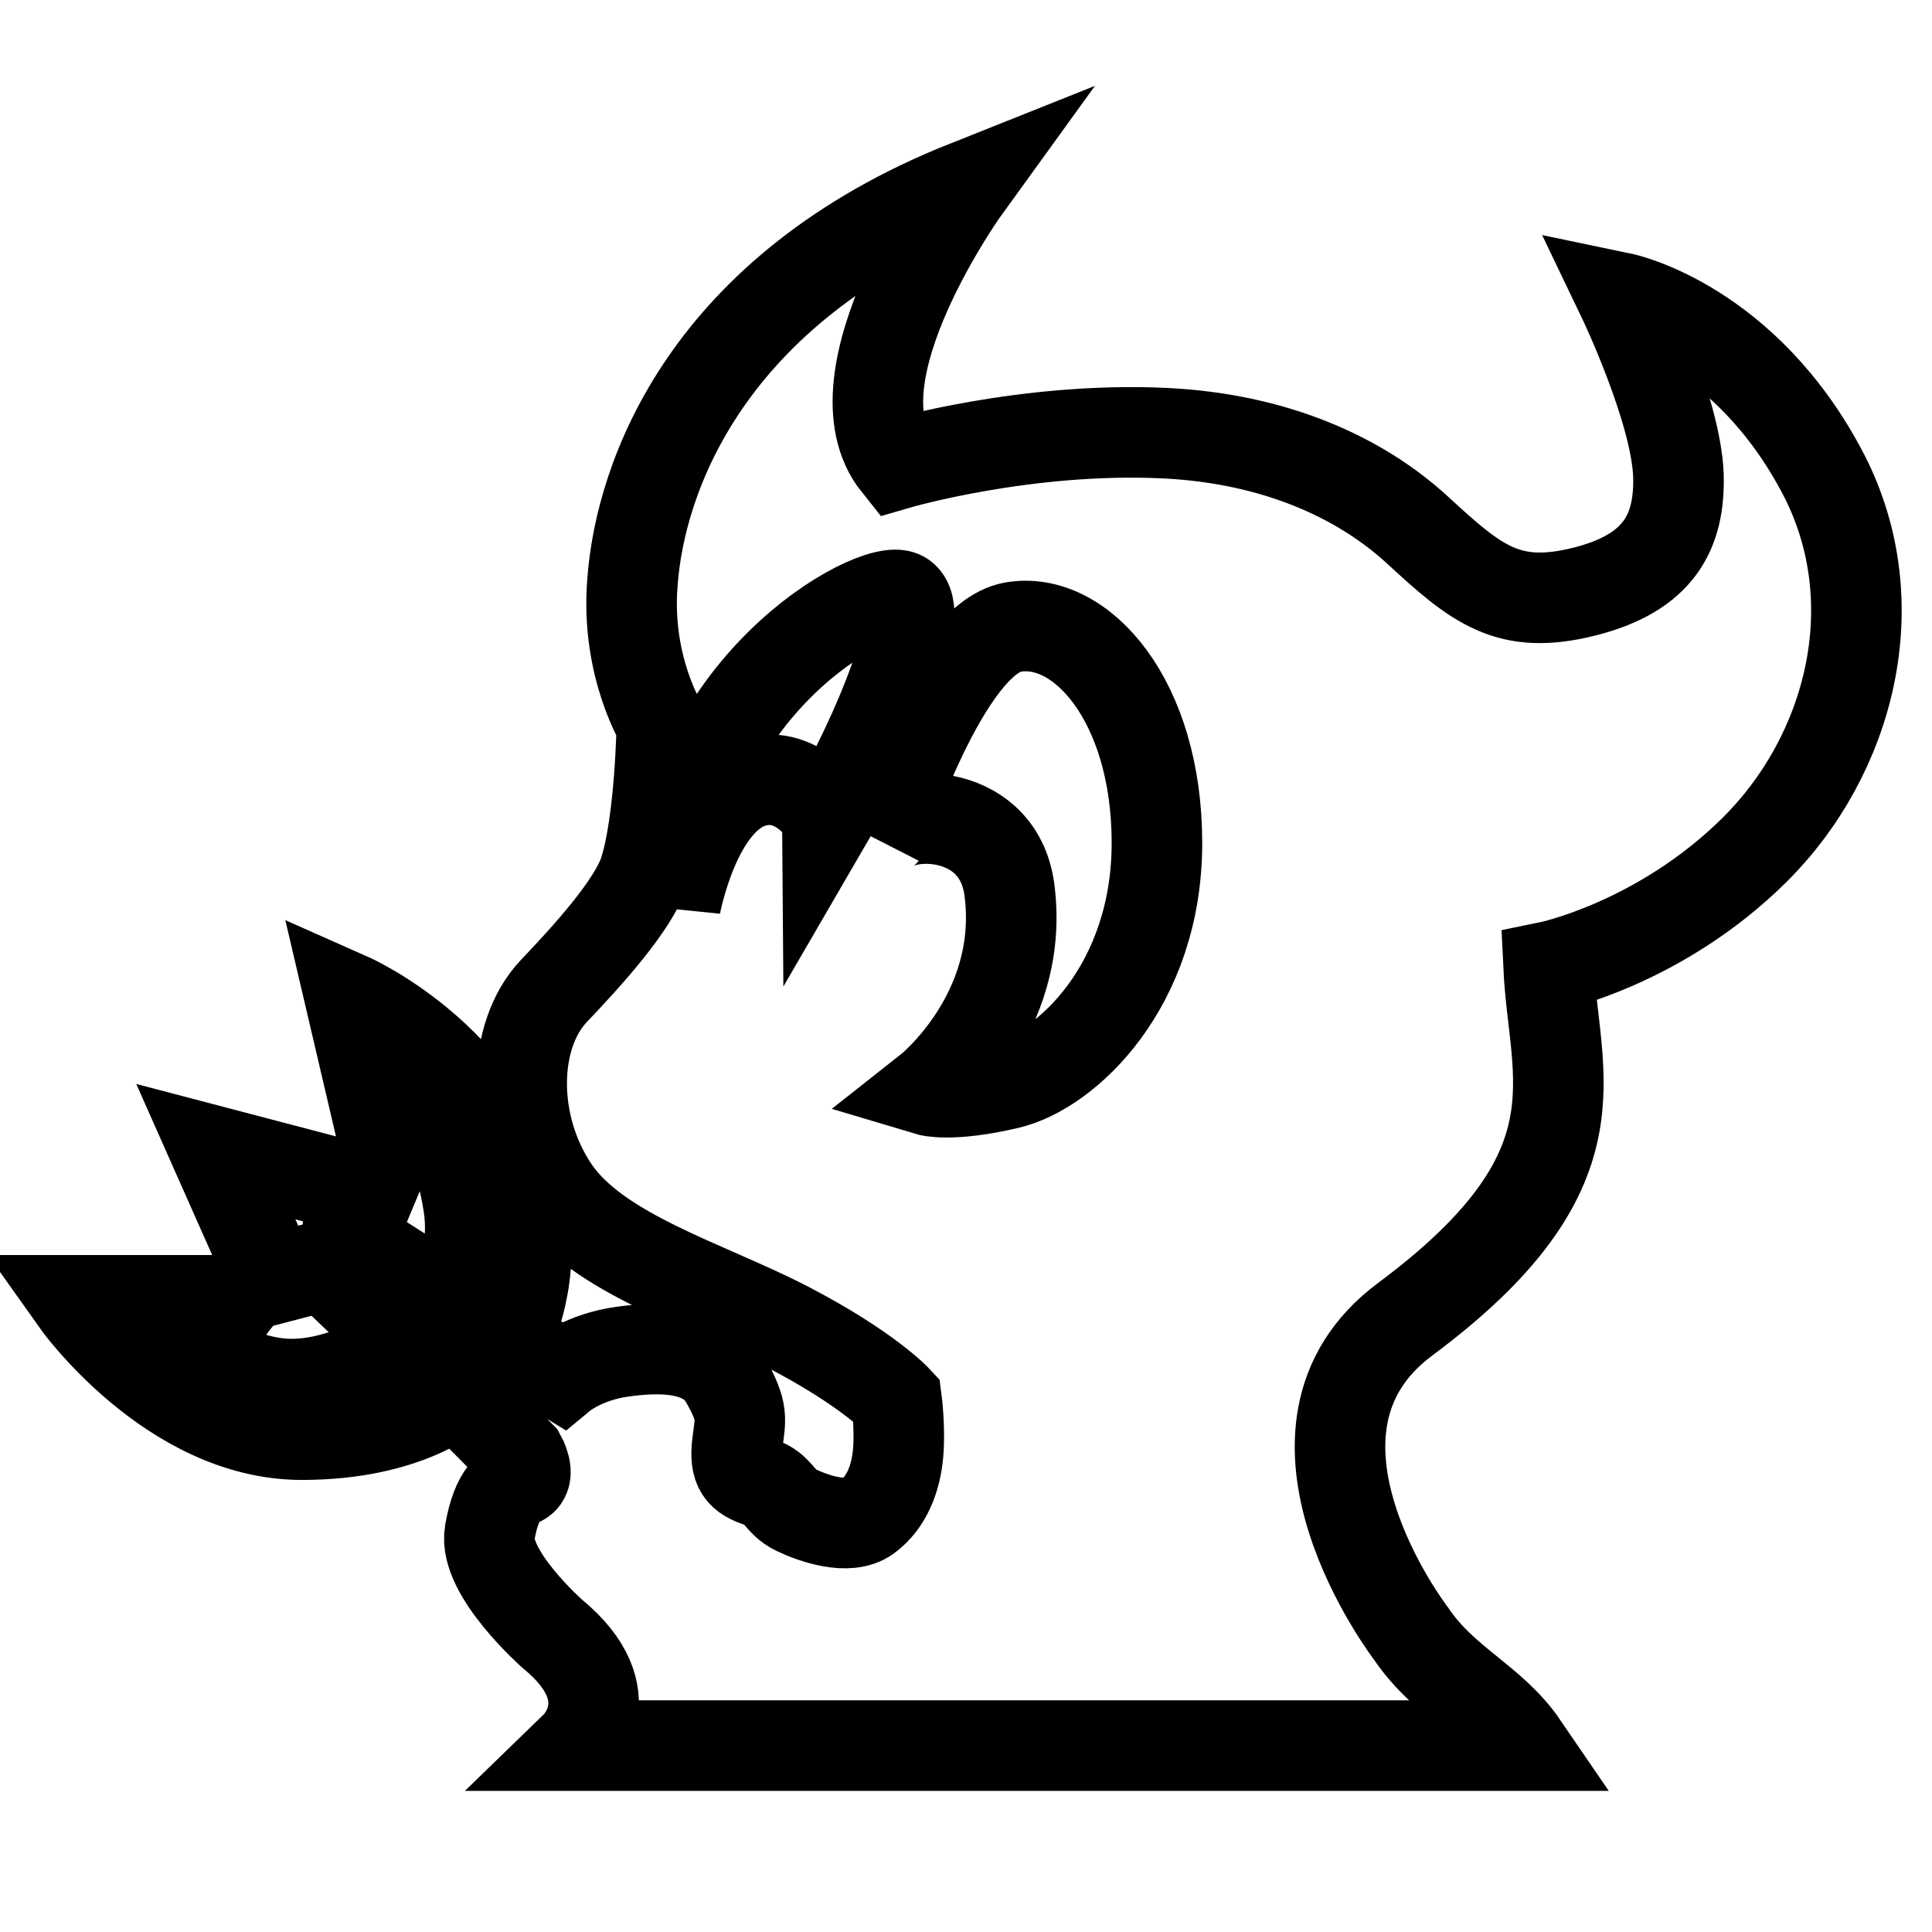 <?xml version="1.0" encoding="utf-8"?>
<!-- Svg Vector Icons : http://www.onlinewebfonts.com/icon -->
<!DOCTYPE svg PUBLIC "-//W3C//DTD SVG 1.1//EN" "http://www.w3.org/Graphics/SVG/1.1/DTD/svg11.dtd">
<svg version="1.1" xmlns="http://www.w3.org/2000/svg" xmlns:xlink="http://www.w3.org/1999/xlink" x="0px" y="0px" viewBox="0 0 256 256" enable-background="new 0 0 256 256" xml:space="preserve">
<g> <path stroke-width="12" fill-opacity="0" stroke="#000000"  d="M241.7,63c-10.4-20.1-26.7-23.5-26.7-23.5s7.1,14.8,7.4,23.5c0.2,7.4-2.5,12.9-12.5,15.4 c-10,2.5-14.2-0.9-22-8.1s-19.2-12.2-33.5-12.9c-18.4-0.9-35.5,4.1-35.5,4.1c-9.2-11.5,9.2-36.9,9.2-36.9 C93.7,38.3,84.8,63.1,83.8,77.2C82.9,88.3,87.7,96,87.7,96s-0.2,12.8-2.3,19.4c-1.4,4.5-7.8,11.5-12,15.9c-5.6,5.9-5.8,17.7,0,26.3 s20.3,12.7,30.9,18.2s14.5,9.7,14.5,9.7s0.5,3.8,0.2,7.1s-1.5,6.5-4.1,8.4c-2.5,1.8-7.1,0.2-9.4-0.9s-2.3-2.9-4.8-3.7 s-3.4-1.8-3-5.1s0.9-4.1-1.6-8.5s-8.5-4.4-13.6-3.7s-8,3.1-8,3.1l-7.5-4.6c0,0,3.9-7.2,2.4-16.4c-3.4-20.2-23-28.9-23-28.9 l4.8,20.5c0,0,0.5-1.2,3-3c2.4-1.8,3.7-1.7,3.7-1.7s3,3.5,4.2,11.7c1.2,8.3-3.1,12.5-3.1,12.5l-13-8.3l0.5-6.7l-17.9-4.7l7.5,16.9 l6.9-1.8L53.8,178c0,0-7.2,5.4-15.2,5.4c-5.1,0-10.1-2.8-10.1-2.8s-0.6-0.5-0.4-2.5c0.3-2.3,3.1-5.8,3.1-5.8H10 c0,0,12.6,17.8,30,17.8c14.3,0,20.4-5.8,20.4-5.8L69,193c0,0,1.4,2.5,0,3.2s-3.2,1.6-4.1,6.9s8.3,13.4,8.3,13.4 c10,8.2,3.2,14.8,3.2,14.8h125.4c-4.1-6-10.4-8.3-14.8-14.8c0,0-20.7-26.9-0.8-41.7c26.5-19.7,19.7-32,19-46.7 c0,0,14.7-3,27.3-15.5S250.4,80,241.7,63z M99.9,103.6c-7.8,2.1-10.4,16.4-10.4,16.4c0.7-29,26.5-42.9,30-41s-3,18-9.7,29.5 C109.8,108.4,106.1,101.9,99.9,103.6z M116.9,110.5c0,0,8.3-25.8,17.3-27.4c9-1.6,19.1,9.7,19.1,28.6s-12,30.1-19.7,31.9 c-7.6,1.8-10.6,0.9-10.6,0.9s12.7-10,10.8-26.2C132.6,106.9,119.4,107.1,116.9,110.5z"/></g>
</svg>